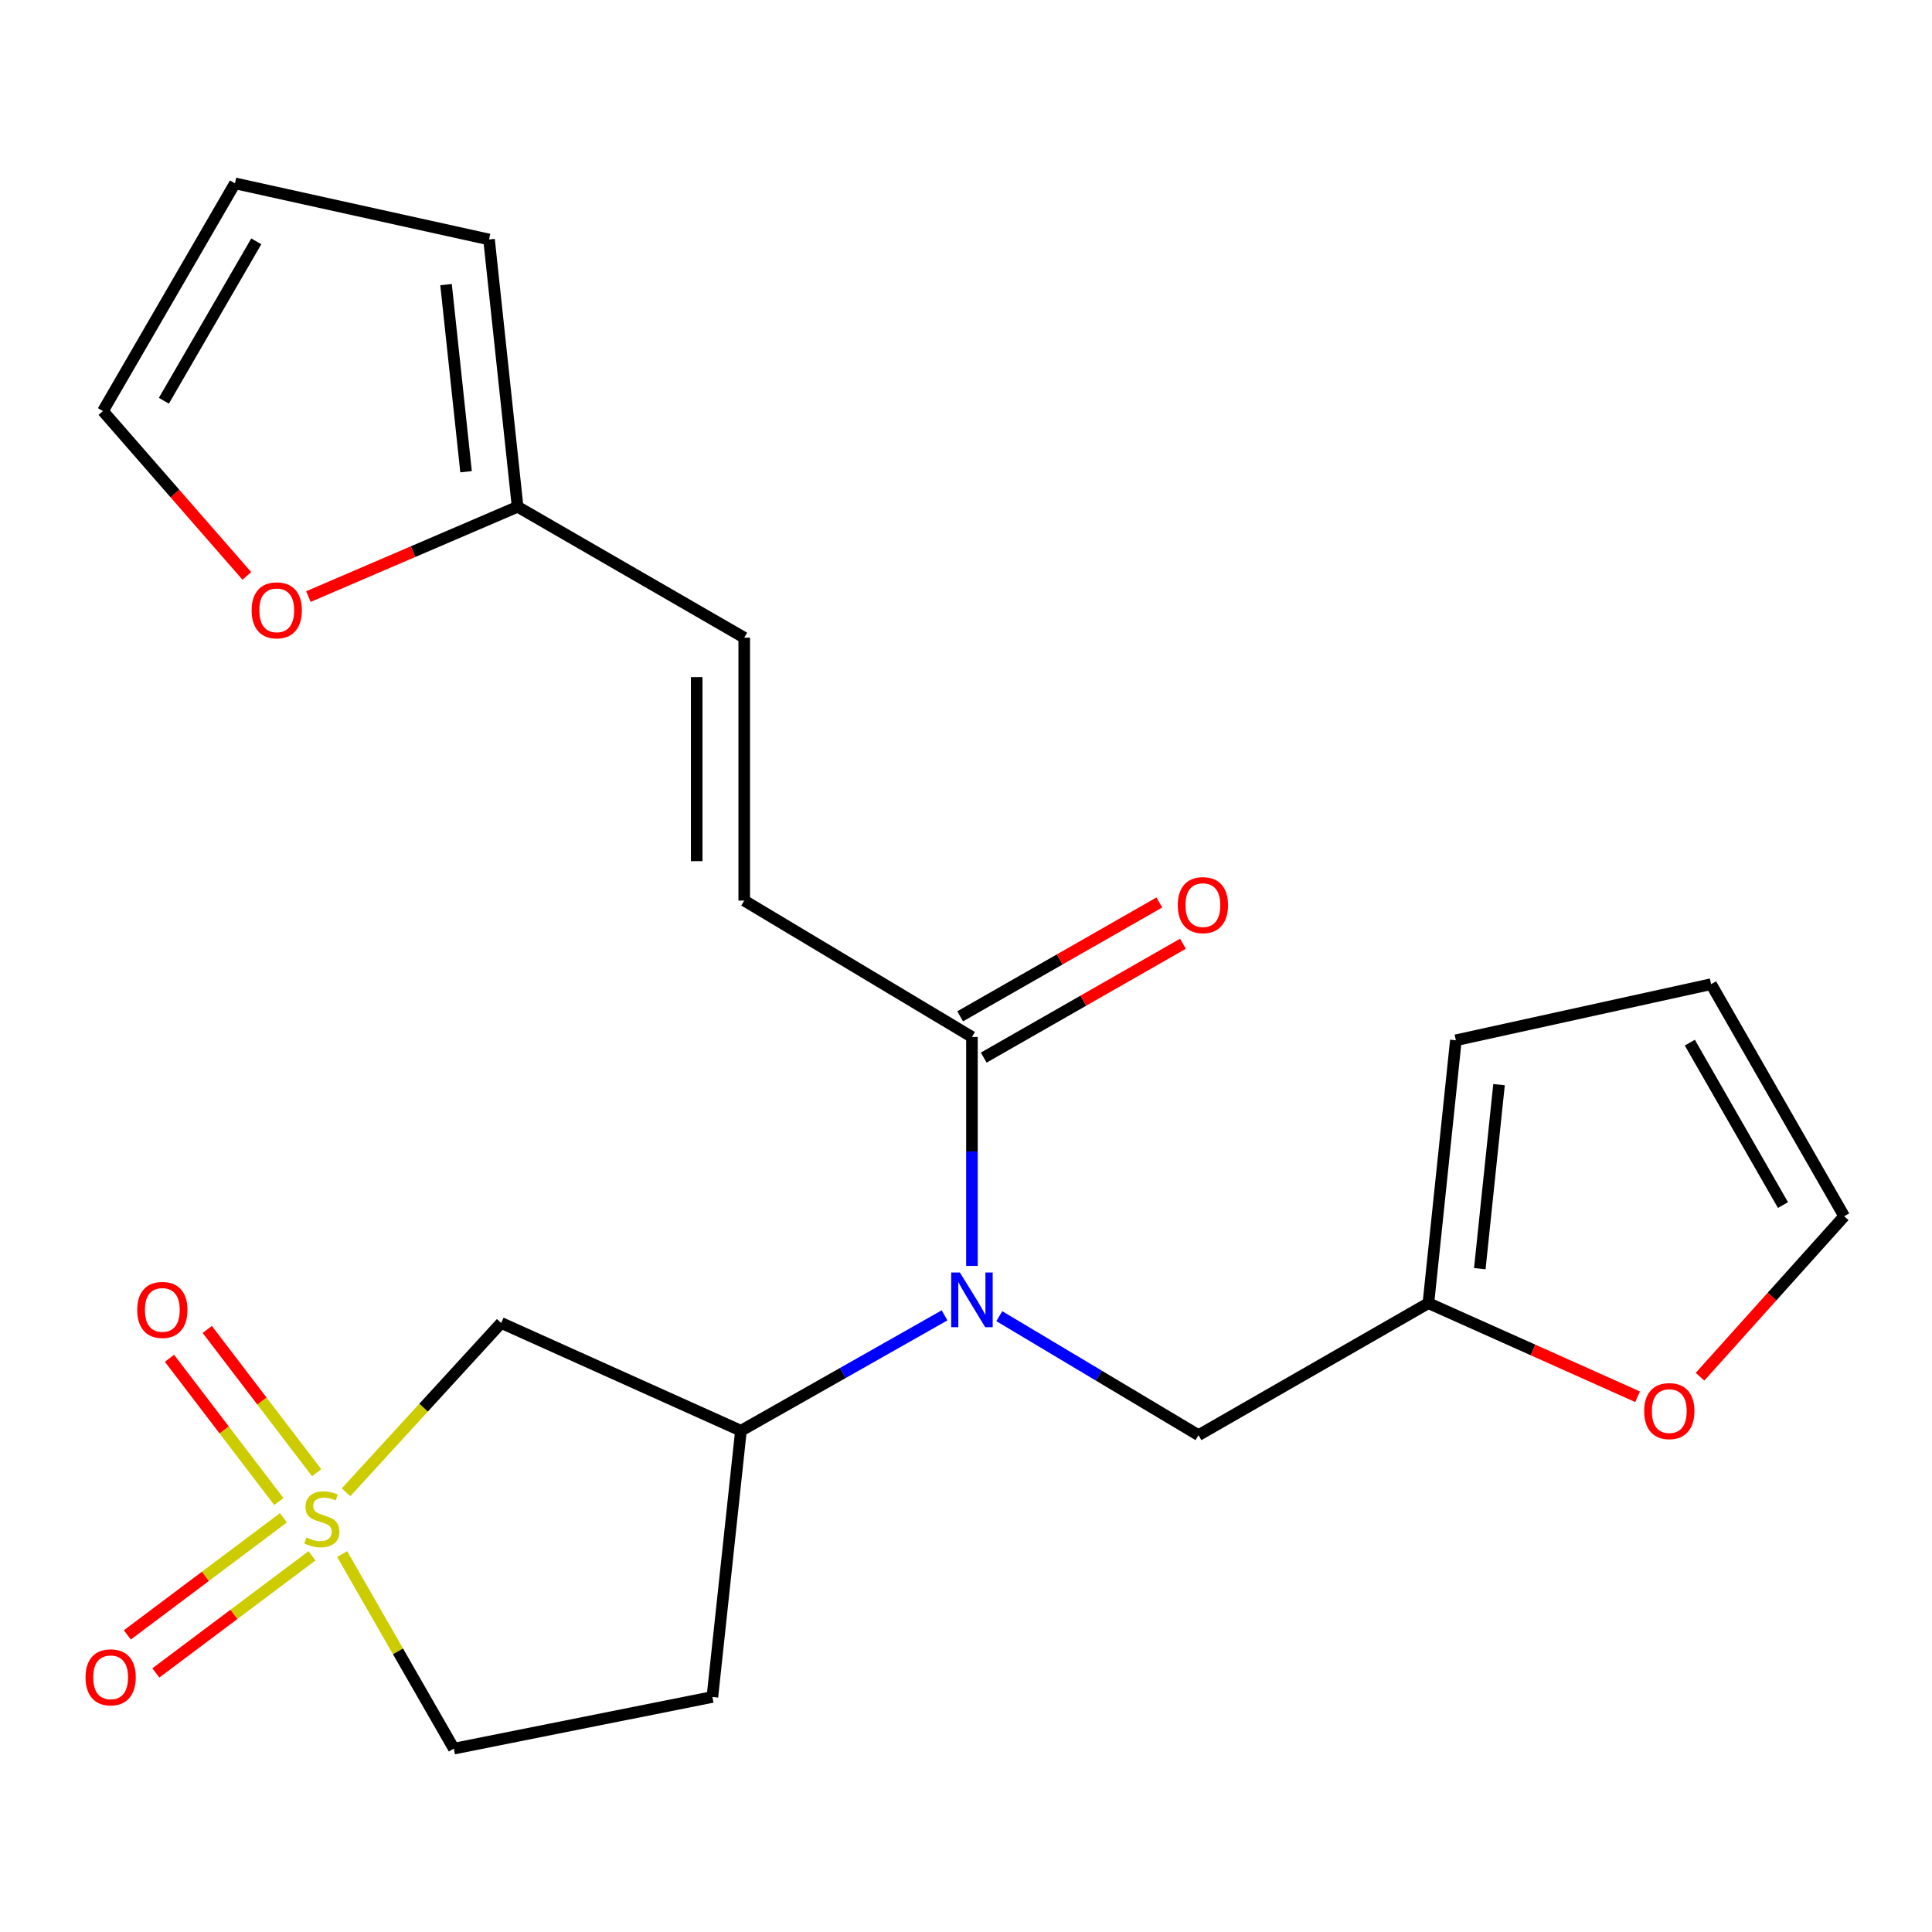 <?xml version='1.0' encoding='iso-8859-1'?>
<svg version='1.1' baseProfile='full'
              xmlns='http://www.w3.org/2000/svg'
                      xmlns:rdkit='http://www.rdkit.org/xml'
                      xmlns:xlink='http://www.w3.org/1999/xlink'
                  xml:space='preserve'
width='1000px' height='1000px' viewBox='0 0 1000 1000'>
<!-- END OF HEADER -->
<rect style='opacity:1.0;fill:#FFFFFF;stroke:none' width='1000' height='1000' x='0' y='0'> </rect>
<path class='bond-0' d='M 179.106,772.411 L 219.258,728.581' style='fill:none;fill-rule:evenodd;stroke:#CCCC00;stroke-width:6px;stroke-linecap:butt;stroke-linejoin:miter;stroke-opacity:1' />
<path class='bond-0' d='M 219.258,728.581 L 259.41,684.751' style='fill:none;fill-rule:evenodd;stroke:#000000;stroke-width:6px;stroke-linecap:butt;stroke-linejoin:miter;stroke-opacity:1' />
<path class='bond-8' d='M 163.888,762.259 L 135.582,725.185' style='fill:none;fill-rule:evenodd;stroke:#CCCC00;stroke-width:6px;stroke-linecap:butt;stroke-linejoin:miter;stroke-opacity:1' />
<path class='bond-8' d='M 135.582,725.185 L 107.276,688.111' style='fill:none;fill-rule:evenodd;stroke:#FF0000;stroke-width:6px;stroke-linecap:butt;stroke-linejoin:miter;stroke-opacity:1' />
<path class='bond-8' d='M 144.33,777.191 L 116.025,740.117' style='fill:none;fill-rule:evenodd;stroke:#CCCC00;stroke-width:6px;stroke-linecap:butt;stroke-linejoin:miter;stroke-opacity:1' />
<path class='bond-8' d='M 116.025,740.117 L 87.719,703.043' style='fill:none;fill-rule:evenodd;stroke:#FF0000;stroke-width:6px;stroke-linecap:butt;stroke-linejoin:miter;stroke-opacity:1' />
<path class='bond-9' d='M 146.71,785.608 L 106.312,815.918' style='fill:none;fill-rule:evenodd;stroke:#CCCC00;stroke-width:6px;stroke-linecap:butt;stroke-linejoin:miter;stroke-opacity:1' />
<path class='bond-9' d='M 106.312,815.918 L 65.914,846.228' style='fill:none;fill-rule:evenodd;stroke:#FF0000;stroke-width:6px;stroke-linecap:butt;stroke-linejoin:miter;stroke-opacity:1' />
<path class='bond-9' d='M 161.478,805.29 L 121.079,835.6' style='fill:none;fill-rule:evenodd;stroke:#CCCC00;stroke-width:6px;stroke-linecap:butt;stroke-linejoin:miter;stroke-opacity:1' />
<path class='bond-9' d='M 121.079,835.6 L 80.681,865.91' style='fill:none;fill-rule:evenodd;stroke:#FF0000;stroke-width:6px;stroke-linecap:butt;stroke-linejoin:miter;stroke-opacity:1' />
<path class='bond-12' d='M 177.099,804.384 L 206,854.741' style='fill:none;fill-rule:evenodd;stroke:#CCCC00;stroke-width:6px;stroke-linecap:butt;stroke-linejoin:miter;stroke-opacity:1' />
<path class='bond-12' d='M 206,854.741 L 234.9,905.098' style='fill:none;fill-rule:evenodd;stroke:#000000;stroke-width:6px;stroke-linecap:butt;stroke-linejoin:miter;stroke-opacity:1' />
<path class='bond-2' d='M 259.41,684.751 L 383.507,740.552' style='fill:none;fill-rule:evenodd;stroke:#000000;stroke-width:6px;stroke-linecap:butt;stroke-linejoin:miter;stroke-opacity:1' />
<path class='bond-1' d='M 488.903,680.823 L 436.205,710.687' style='fill:none;fill-rule:evenodd;stroke:#0000FF;stroke-width:6px;stroke-linecap:butt;stroke-linejoin:miter;stroke-opacity:1' />
<path class='bond-1' d='M 436.205,710.687 L 383.507,740.552' style='fill:none;fill-rule:evenodd;stroke:#000000;stroke-width:6px;stroke-linecap:butt;stroke-linejoin:miter;stroke-opacity:1' />
<path class='bond-3' d='M 503.079,655.228 L 503.079,595.98' style='fill:none;fill-rule:evenodd;stroke:#0000FF;stroke-width:6px;stroke-linecap:butt;stroke-linejoin:miter;stroke-opacity:1' />
<path class='bond-3' d='M 503.079,595.98 L 503.079,536.731' style='fill:none;fill-rule:evenodd;stroke:#000000;stroke-width:6px;stroke-linecap:butt;stroke-linejoin:miter;stroke-opacity:1' />
<path class='bond-10' d='M 517.233,681.245 L 568.787,712.04' style='fill:none;fill-rule:evenodd;stroke:#0000FF;stroke-width:6px;stroke-linecap:butt;stroke-linejoin:miter;stroke-opacity:1' />
<path class='bond-10' d='M 568.787,712.04 L 620.34,742.835' style='fill:none;fill-rule:evenodd;stroke:#000000;stroke-width:6px;stroke-linecap:butt;stroke-linejoin:miter;stroke-opacity:1' />
<path class='bond-22' d='M 383.507,740.552 L 368.73,878.346' style='fill:none;fill-rule:evenodd;stroke:#000000;stroke-width:6px;stroke-linecap:butt;stroke-linejoin:miter;stroke-opacity:1' />
<path class='bond-4' d='M 503.079,536.731 L 385.216,466.139' style='fill:none;fill-rule:evenodd;stroke:#000000;stroke-width:6px;stroke-linecap:butt;stroke-linejoin:miter;stroke-opacity:1' />
<path class='bond-15' d='M 509.184,547.413 L 560.735,517.95' style='fill:none;fill-rule:evenodd;stroke:#000000;stroke-width:6px;stroke-linecap:butt;stroke-linejoin:miter;stroke-opacity:1' />
<path class='bond-15' d='M 560.735,517.95 L 612.286,488.487' style='fill:none;fill-rule:evenodd;stroke:#FF0000;stroke-width:6px;stroke-linecap:butt;stroke-linejoin:miter;stroke-opacity:1' />
<path class='bond-15' d='M 496.974,526.05 L 548.525,496.587' style='fill:none;fill-rule:evenodd;stroke:#000000;stroke-width:6px;stroke-linecap:butt;stroke-linejoin:miter;stroke-opacity:1' />
<path class='bond-15' d='M 548.525,496.587 L 600.076,467.124' style='fill:none;fill-rule:evenodd;stroke:#FF0000;stroke-width:6px;stroke-linecap:butt;stroke-linejoin:miter;stroke-opacity:1' />
<path class='bond-6' d='M 385.216,466.139 L 385.216,330.068' style='fill:none;fill-rule:evenodd;stroke:#000000;stroke-width:6px;stroke-linecap:butt;stroke-linejoin:miter;stroke-opacity:1' />
<path class='bond-6' d='M 360.61,445.729 L 360.61,350.478' style='fill:none;fill-rule:evenodd;stroke:#000000;stroke-width:6px;stroke-linecap:butt;stroke-linejoin:miter;stroke-opacity:1' />
<path class='bond-5' d='M 267.913,262.305 L 385.216,330.068' style='fill:none;fill-rule:evenodd;stroke:#000000;stroke-width:6px;stroke-linecap:butt;stroke-linejoin:miter;stroke-opacity:1' />
<path class='bond-13' d='M 267.913,262.305 L 213.774,285.546' style='fill:none;fill-rule:evenodd;stroke:#000000;stroke-width:6px;stroke-linecap:butt;stroke-linejoin:miter;stroke-opacity:1' />
<path class='bond-13' d='M 213.774,285.546 L 159.634,308.787' style='fill:none;fill-rule:evenodd;stroke:#FF0000;stroke-width:6px;stroke-linecap:butt;stroke-linejoin:miter;stroke-opacity:1' />
<path class='bond-16' d='M 267.913,262.305 L 253.122,123.951' style='fill:none;fill-rule:evenodd;stroke:#000000;stroke-width:6px;stroke-linecap:butt;stroke-linejoin:miter;stroke-opacity:1' />
<path class='bond-16' d='M 241.228,244.168 L 230.874,147.32' style='fill:none;fill-rule:evenodd;stroke:#000000;stroke-width:6px;stroke-linecap:butt;stroke-linejoin:miter;stroke-opacity:1' />
<path class='bond-7' d='M 739.338,674.512 L 620.34,742.835' style='fill:none;fill-rule:evenodd;stroke:#000000;stroke-width:6px;stroke-linecap:butt;stroke-linejoin:miter;stroke-opacity:1' />
<path class='bond-14' d='M 739.338,674.512 L 793.473,698.733' style='fill:none;fill-rule:evenodd;stroke:#000000;stroke-width:6px;stroke-linecap:butt;stroke-linejoin:miter;stroke-opacity:1' />
<path class='bond-14' d='M 793.473,698.733 L 847.608,722.955' style='fill:none;fill-rule:evenodd;stroke:#FF0000;stroke-width:6px;stroke-linecap:butt;stroke-linejoin:miter;stroke-opacity:1' />
<path class='bond-17' d='M 739.338,674.512 L 753.555,538.44' style='fill:none;fill-rule:evenodd;stroke:#000000;stroke-width:6px;stroke-linecap:butt;stroke-linejoin:miter;stroke-opacity:1' />
<path class='bond-17' d='M 765.943,656.658 L 775.895,561.408' style='fill:none;fill-rule:evenodd;stroke:#000000;stroke-width:6px;stroke-linecap:butt;stroke-linejoin:miter;stroke-opacity:1' />
<path class='bond-11' d='M 368.73,878.346 L 234.9,905.098' style='fill:none;fill-rule:evenodd;stroke:#000000;stroke-width:6px;stroke-linecap:butt;stroke-linejoin:miter;stroke-opacity:1' />
<path class='bond-19' d='M 127.757,298.084 L 90.518,255.424' style='fill:none;fill-rule:evenodd;stroke:#FF0000;stroke-width:6px;stroke-linecap:butt;stroke-linejoin:miter;stroke-opacity:1' />
<path class='bond-19' d='M 90.518,255.424 L 53.28,212.765' style='fill:none;fill-rule:evenodd;stroke:#000000;stroke-width:6px;stroke-linecap:butt;stroke-linejoin:miter;stroke-opacity:1' />
<path class='bond-18' d='M 879.928,712.593 L 917.237,671.058' style='fill:none;fill-rule:evenodd;stroke:#FF0000;stroke-width:6px;stroke-linecap:butt;stroke-linejoin:miter;stroke-opacity:1' />
<path class='bond-18' d='M 917.237,671.058 L 954.545,629.524' style='fill:none;fill-rule:evenodd;stroke:#000000;stroke-width:6px;stroke-linecap:butt;stroke-linejoin:miter;stroke-opacity:1' />
<path class='bond-20' d='M 253.122,123.951 L 121.616,94.902' style='fill:none;fill-rule:evenodd;stroke:#000000;stroke-width:6px;stroke-linecap:butt;stroke-linejoin:miter;stroke-opacity:1' />
<path class='bond-21' d='M 753.555,538.44 L 885.662,509.405' style='fill:none;fill-rule:evenodd;stroke:#000000;stroke-width:6px;stroke-linecap:butt;stroke-linejoin:miter;stroke-opacity:1' />
<path class='bond-23' d='M 954.545,629.524 L 885.662,509.405' style='fill:none;fill-rule:evenodd;stroke:#000000;stroke-width:6px;stroke-linecap:butt;stroke-linejoin:miter;stroke-opacity:1' />
<path class='bond-23' d='M 922.868,623.747 L 874.649,539.663' style='fill:none;fill-rule:evenodd;stroke:#000000;stroke-width:6px;stroke-linecap:butt;stroke-linejoin:miter;stroke-opacity:1' />
<path class='bond-24' d='M 53.28,212.765 L 121.616,94.902' style='fill:none;fill-rule:evenodd;stroke:#000000;stroke-width:6px;stroke-linecap:butt;stroke-linejoin:miter;stroke-opacity:1' />
<path class='bond-24' d='M 84.817,207.428 L 132.653,124.924' style='fill:none;fill-rule:evenodd;stroke:#000000;stroke-width:6px;stroke-linecap:butt;stroke-linejoin:miter;stroke-opacity:1' />
<path  class='atom-0' d='M 158.591 795.793
Q 158.911 795.913, 160.231 796.473
Q 161.551 797.033, 162.991 797.393
Q 164.471 797.713, 165.911 797.713
Q 168.591 797.713, 170.151 796.433
Q 171.711 795.113, 171.711 792.833
Q 171.711 791.273, 170.911 790.313
Q 170.151 789.353, 168.951 788.833
Q 167.751 788.313, 165.751 787.713
Q 163.231 786.953, 161.711 786.233
Q 160.231 785.513, 159.151 783.993
Q 158.111 782.473, 158.111 779.913
Q 158.111 776.353, 160.511 774.153
Q 162.951 771.953, 167.751 771.953
Q 171.031 771.953, 174.751 773.513
L 173.831 776.593
Q 170.431 775.193, 167.871 775.193
Q 165.111 775.193, 163.591 776.353
Q 162.071 777.473, 162.111 779.433
Q 162.111 780.953, 162.871 781.873
Q 163.671 782.793, 164.791 783.313
Q 165.951 783.833, 167.871 784.433
Q 170.431 785.233, 171.951 786.033
Q 173.471 786.833, 174.551 788.473
Q 175.671 790.073, 175.671 792.833
Q 175.671 796.753, 173.031 798.873
Q 170.431 800.953, 166.071 800.953
Q 163.551 800.953, 161.631 800.393
Q 159.751 799.873, 157.511 798.953
L 158.591 795.793
' fill='#CCCC00'/>
<path  class='atom-2' d='M 496.819 658.629
L 506.099 673.629
Q 507.019 675.109, 508.499 677.789
Q 509.979 680.469, 510.059 680.629
L 510.059 658.629
L 513.819 658.629
L 513.819 686.949
L 509.939 686.949
L 499.979 670.549
Q 498.819 668.629, 497.579 666.429
Q 496.379 664.229, 496.019 663.549
L 496.019 686.949
L 492.339 686.949
L 492.339 658.629
L 496.819 658.629
' fill='#0000FF'/>
<path  class='atom-9' d='M 71.024 678.009
Q 71.024 671.209, 74.384 667.409
Q 77.744 663.609, 84.024 663.609
Q 90.304 663.609, 93.664 667.409
Q 97.024 671.209, 97.024 678.009
Q 97.024 684.889, 93.624 688.809
Q 90.224 692.689, 84.024 692.689
Q 77.784 692.689, 74.384 688.809
Q 71.024 684.929, 71.024 678.009
M 84.024 689.489
Q 88.344 689.489, 90.664 686.609
Q 93.024 683.689, 93.024 678.009
Q 93.024 672.449, 90.664 669.649
Q 88.344 666.809, 84.024 666.809
Q 79.704 666.809, 77.344 669.609
Q 75.024 672.409, 75.024 678.009
Q 75.024 683.729, 77.344 686.609
Q 79.704 689.489, 84.024 689.489
' fill='#FF0000'/>
<path  class='atom-10' d='M 44.271 868.173
Q 44.271 861.373, 47.631 857.573
Q 50.991 853.773, 57.271 853.773
Q 63.551 853.773, 66.911 857.573
Q 70.271 861.373, 70.271 868.173
Q 70.271 875.053, 66.871 878.973
Q 63.471 882.853, 57.271 882.853
Q 51.031 882.853, 47.631 878.973
Q 44.271 875.093, 44.271 868.173
M 57.271 879.653
Q 61.591 879.653, 63.911 876.773
Q 66.271 873.853, 66.271 868.173
Q 66.271 862.613, 63.911 859.813
Q 61.591 856.973, 57.271 856.973
Q 52.951 856.973, 50.591 859.773
Q 48.271 862.573, 48.271 868.173
Q 48.271 873.893, 50.591 876.773
Q 52.951 879.653, 57.271 879.653
' fill='#FF0000'/>
<path  class='atom-14' d='M 130.242 315.904
Q 130.242 309.104, 133.602 305.304
Q 136.962 301.504, 143.242 301.504
Q 149.522 301.504, 152.882 305.304
Q 156.242 309.104, 156.242 315.904
Q 156.242 322.784, 152.842 326.704
Q 149.442 330.584, 143.242 330.584
Q 137.002 330.584, 133.602 326.704
Q 130.242 322.824, 130.242 315.904
M 143.242 327.384
Q 147.562 327.384, 149.882 324.504
Q 152.242 321.584, 152.242 315.904
Q 152.242 310.344, 149.882 307.544
Q 147.562 304.704, 143.242 304.704
Q 138.922 304.704, 136.562 307.504
Q 134.242 310.304, 134.242 315.904
Q 134.242 321.624, 136.562 324.504
Q 138.922 327.384, 143.242 327.384
' fill='#FF0000'/>
<path  class='atom-15' d='M 851.022 730.379
Q 851.022 723.579, 854.382 719.779
Q 857.742 715.979, 864.022 715.979
Q 870.302 715.979, 873.662 719.779
Q 877.022 723.579, 877.022 730.379
Q 877.022 737.259, 873.622 741.179
Q 870.222 745.059, 864.022 745.059
Q 857.782 745.059, 854.382 741.179
Q 851.022 737.299, 851.022 730.379
M 864.022 741.859
Q 868.342 741.859, 870.662 738.979
Q 873.022 736.059, 873.022 730.379
Q 873.022 724.819, 870.662 722.019
Q 868.342 719.179, 864.022 719.179
Q 859.702 719.179, 857.342 721.979
Q 855.022 724.779, 855.022 730.379
Q 855.022 736.099, 857.342 738.979
Q 859.702 741.859, 864.022 741.859
' fill='#FF0000'/>
<path  class='atom-16' d='M 609.623 468.489
Q 609.623 461.689, 612.983 457.889
Q 616.343 454.089, 622.623 454.089
Q 628.903 454.089, 632.263 457.889
Q 635.623 461.689, 635.623 468.489
Q 635.623 475.369, 632.223 479.289
Q 628.823 483.169, 622.623 483.169
Q 616.383 483.169, 612.983 479.289
Q 609.623 475.409, 609.623 468.489
M 622.623 479.969
Q 626.943 479.969, 629.263 477.089
Q 631.623 474.169, 631.623 468.489
Q 631.623 462.929, 629.263 460.129
Q 626.943 457.289, 622.623 457.289
Q 618.303 457.289, 615.943 460.089
Q 613.623 462.889, 613.623 468.489
Q 613.623 474.209, 615.943 477.089
Q 618.303 479.969, 622.623 479.969
' fill='#FF0000'/>
</svg>
